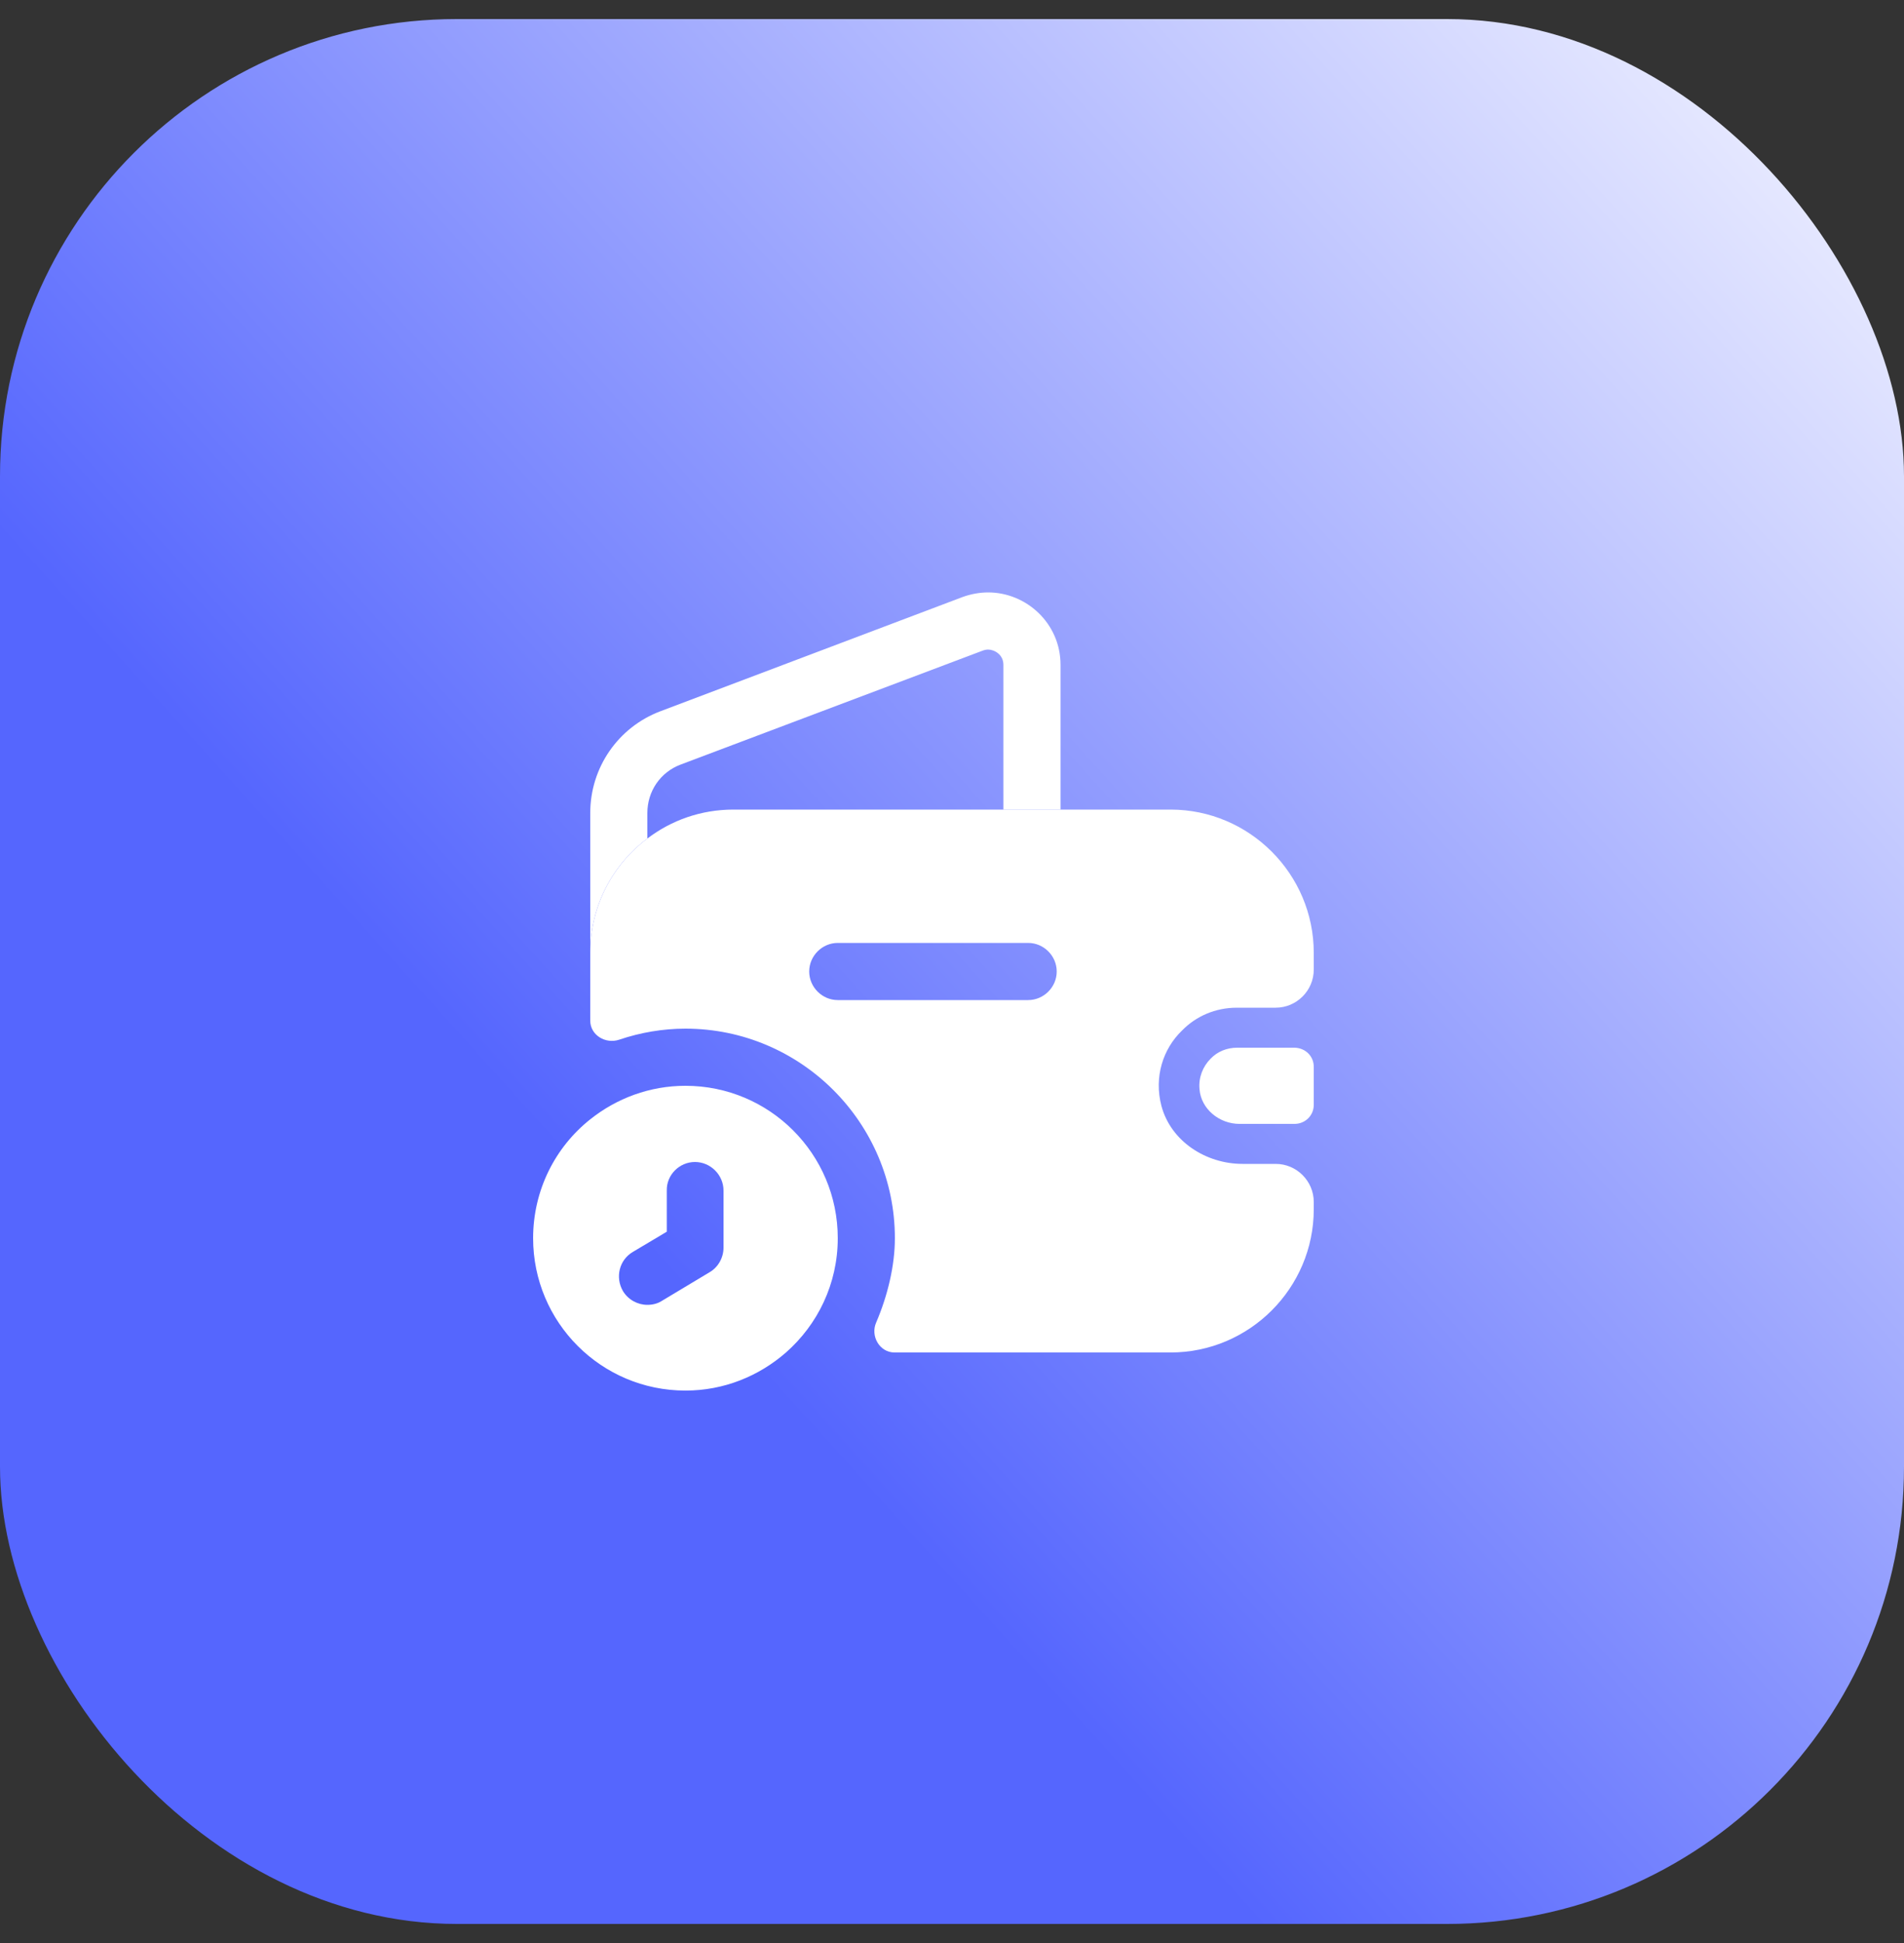 <svg width="50" height="51" viewBox="0 0 50 51" fill="none" xmlns="http://www.w3.org/2000/svg">
<rect x="0" y="0" width="50" height="51" fill="#333333" stroke="none"/>
<rect y="0.5" width="50" height="50" rx="12" fill="url(#paint0_linear_195_11876)"/>
<path d="M18 28.5C17.06 28.5 16.19 28.83 15.5 29.38C14.58 30.11 14 31.24 14 32.5C14 34.71 15.79 36.5 18 36.5C19.01 36.5 19.93 36.12 20.64 35.5C21.47 34.77 22 33.7 22 32.5C22 30.29 20.21 28.5 18 28.5ZM19 32.75C19 33.01 18.86 33.26 18.64 33.39L17.39 34.14C17.27 34.22 17.13 34.25 17 34.25C16.75 34.25 16.5 34.12 16.36 33.89C16.15 33.53 16.26 33.07 16.62 32.86L17.51 32.33V31.25C17.5 30.84 17.84 30.5 18.25 30.5C18.66 30.5 19 30.84 19 31.25V32.75Z" fill="white"/>
<path d="M27.85 17.45V21.25H26.35V17.45C26.35 17.18 26.11 17.05 25.95 17.05C25.9 17.05 25.85 17.06 25.8 17.08L17.87 20.07C17.34 20.27 17 20.77 17 21.34V22.01C16.09 22.69 15.5 23.78 15.5 25.01V21.34C15.5 20.15 16.23 19.09 17.34 18.67L25.28 15.67C25.5 15.59 25.73 15.55 25.95 15.55C26.95 15.55 27.85 16.36 27.85 17.45Z" fill="white"/>
<path d="M34.5 28V29C34.5 29.27 34.29 29.49 34.01 29.5H32.55C32.02 29.5 31.54 29.11 31.5 28.59C31.47 28.28 31.59 27.99 31.79 27.79C31.97 27.6 32.22 27.5 32.49 27.5H34C34.29 27.51 34.5 27.73 34.5 28Z" fill="white"/>
<path d="M32.48 26.45H33.5C34.05 26.45 34.5 26 34.5 25.45V25.01C34.5 22.94 32.81 21.25 30.74 21.25H19.26C18.41 21.25 17.63 21.53 17 22.01C16.09 22.69 15.5 23.78 15.5 25.01V26.79C15.5 27.17 15.9 27.41 16.26 27.29C16.82 27.1 17.41 27 18 27C21.03 27 23.5 29.47 23.5 32.5C23.5 33.22 23.31 34.01 23.01 34.71C22.85 35.07 23.1 35.5 23.49 35.5H30.74C32.81 35.5 34.5 33.81 34.5 31.74V31.55C34.5 31 34.05 30.55 33.5 30.55H32.63C31.67 30.55 30.75 29.96 30.5 29.03C30.3 28.27 30.54 27.53 31.04 27.05C31.41 26.67 31.92 26.45 32.48 26.45ZM27 26.25H22C21.59 26.25 21.25 25.91 21.25 25.5C21.25 25.09 21.59 24.75 22 24.75H27C27.41 24.75 27.75 25.09 27.75 25.5C27.75 25.91 27.41 26.25 27 26.25Z" fill="white"/>
<defs>
<linearGradient id="paint0_linear_195_11876" x1="14.062" y1="29.562" x2="50" y2="-2.938" gradientUnits="userSpaceOnUse">
<stop stop-color="#5566FE"/>
<stop offset="1" stop-color="white"/>
</linearGradient>
</defs>
</svg>
